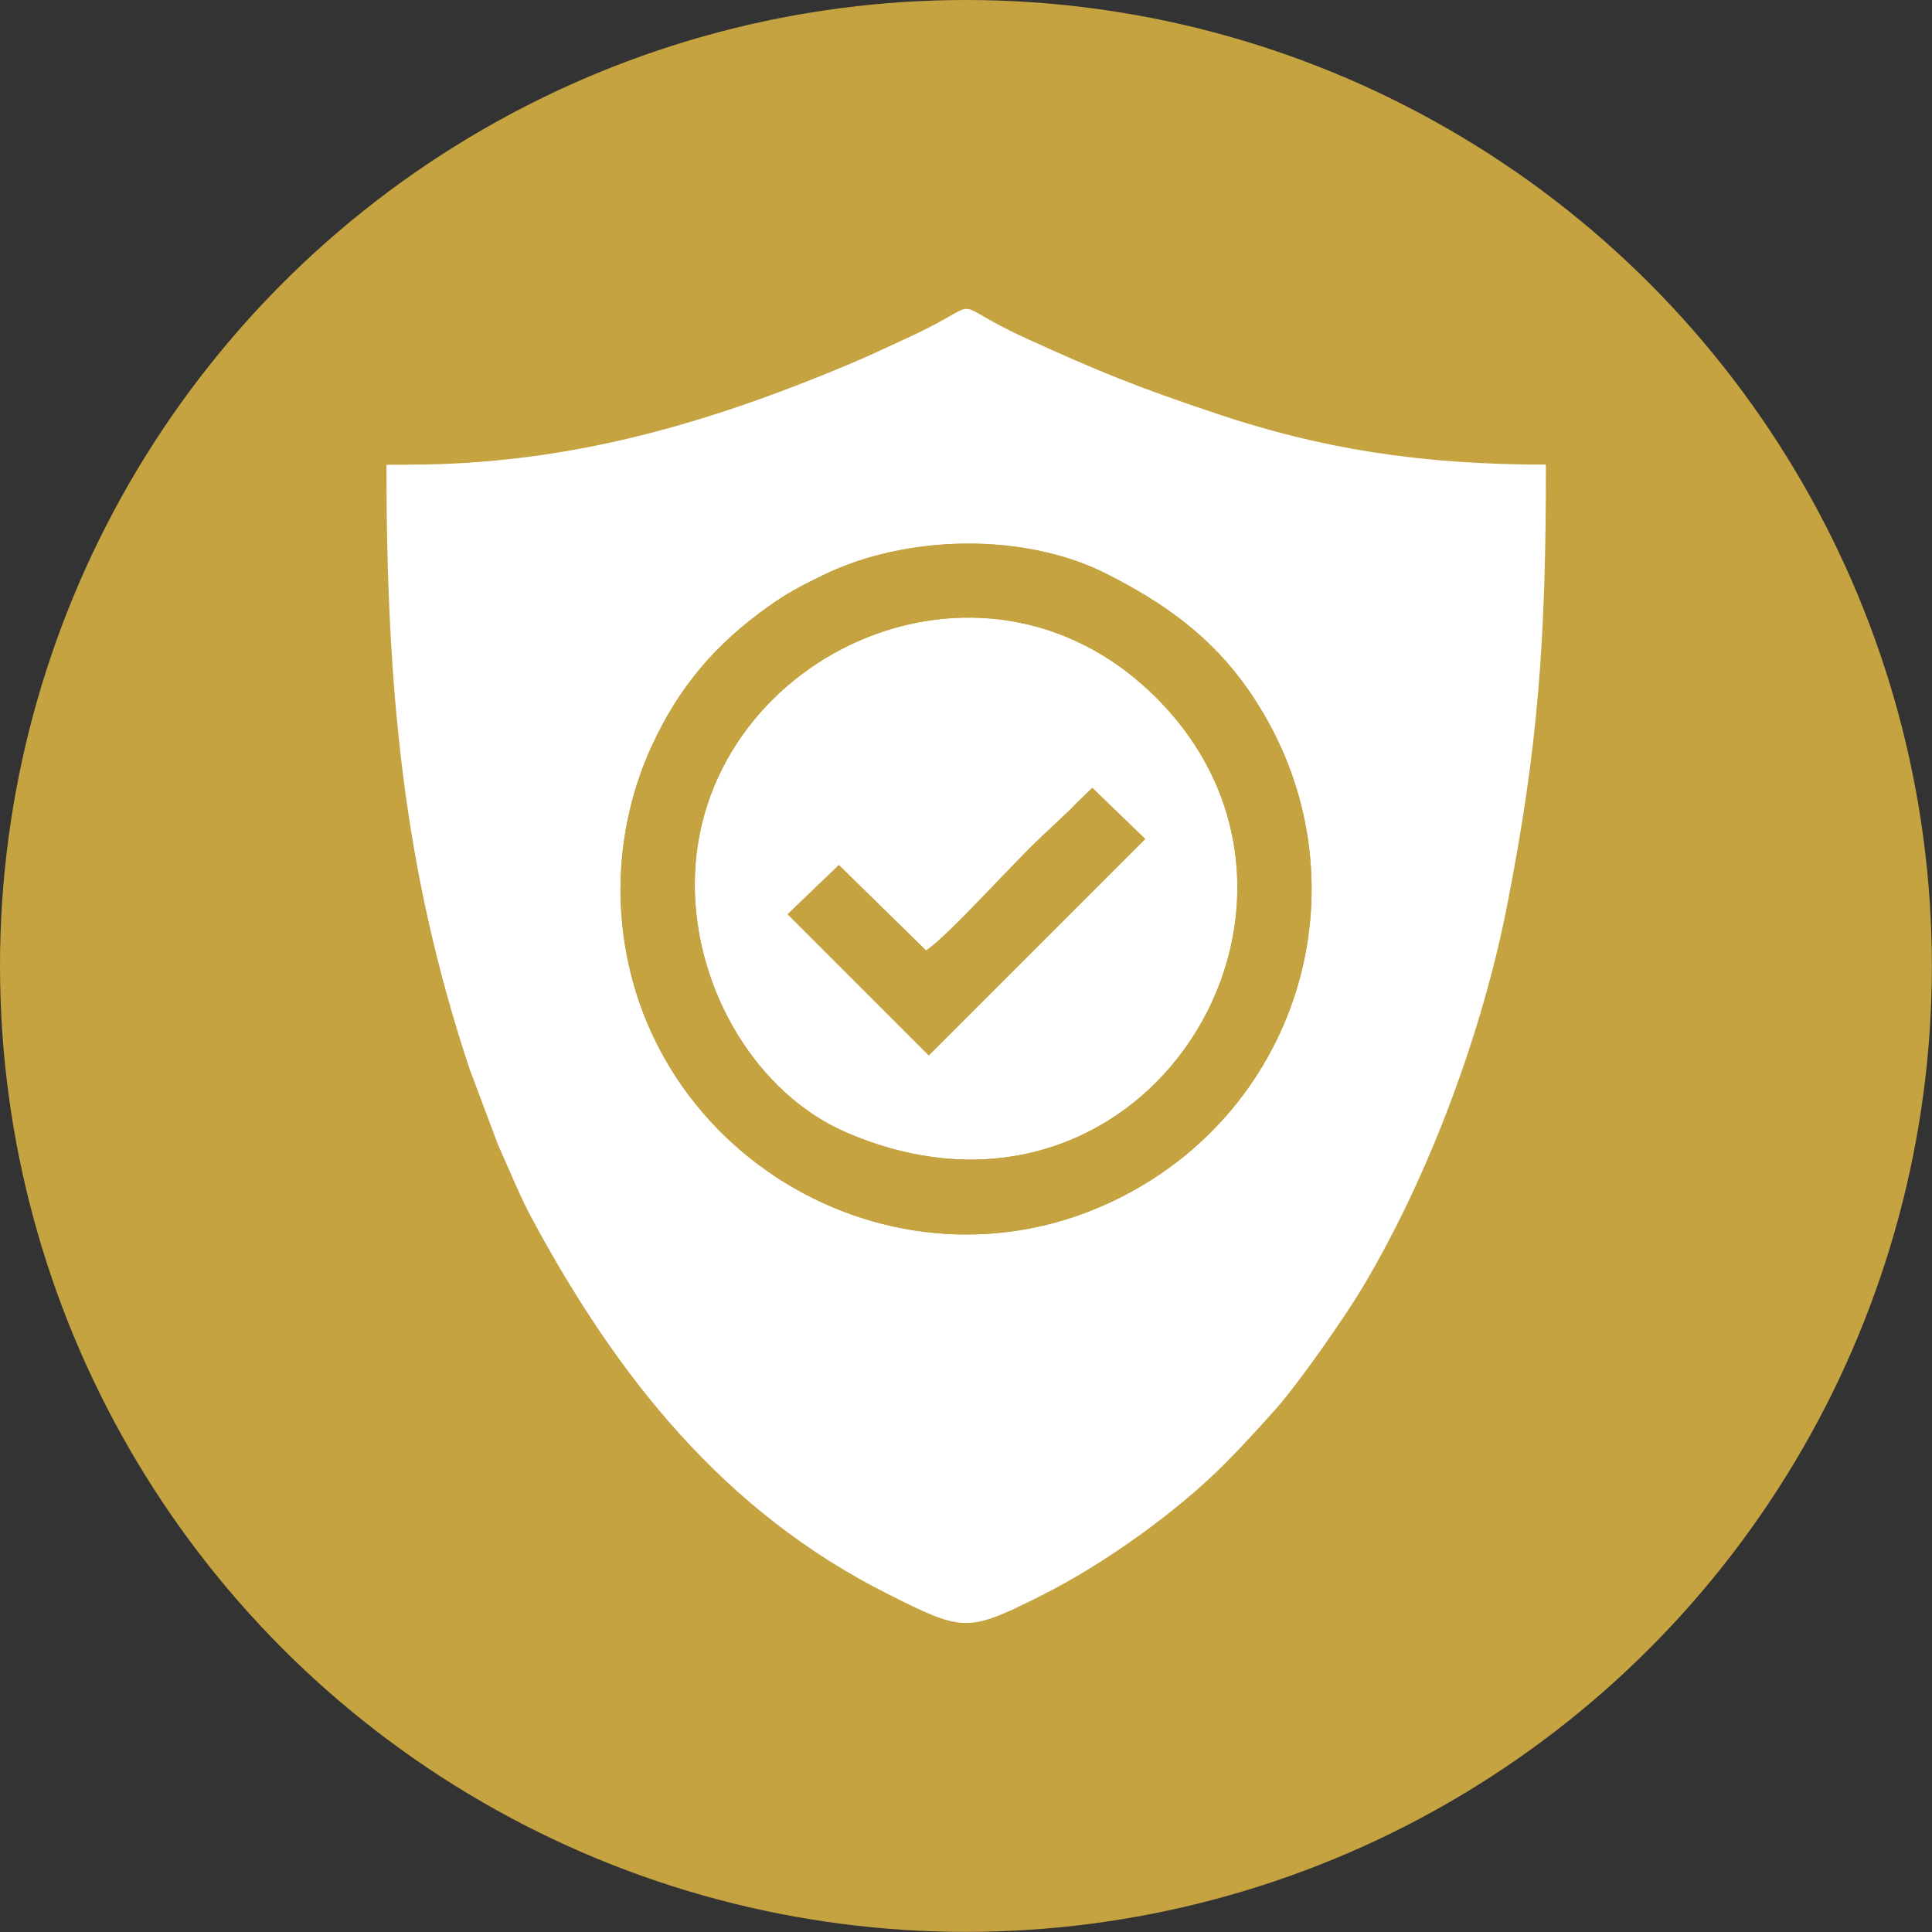 <?xml version="1.0" encoding="UTF-8"?>
<!DOCTYPE svg PUBLIC "-//W3C//DTD SVG 1.1//EN" "http://www.w3.org/Graphics/SVG/1.1/DTD/svg11.dtd">
<!-- Creator: CorelDRAW 2021 (64-Bit) -->
<svg xmlns="http://www.w3.org/2000/svg" xml:space="preserve" width="1.968in" height="1.968in" version="1.1" style="shape-rendering:geometricPrecision; text-rendering:geometricPrecision; image-rendering:optimizeQuality; fill-rule:evenodd; clip-rule:evenodd"
viewBox="0 0 160.63 160.63"
 xmlns:xlink="http://www.w3.org/1999/xlink"
 xmlns:xodm="http://www.corel.com/coreldraw/odm/2003">
 <rect x="0" y="0" width="160.63" height="160.63" fill="#333333" stroke="none"/>
 <defs>
  <style type="text/css">
   <![CDATA[
    .fil0 {fill:#C5A341}
    .fil1 {fill:white}
   ]]>
  </style>
 </defs>
 <g id="Layer_x0020_1">
  <g id="_1453816056256">
   <circle class="fil0" cx="80.31" cy="80.31" r="80.31"/>
   <g>
    <g>
     <path class="fil1" d="M51.59 73.85c0,-4.46 1.1,-8.56 2.53,-11.68 2.31,-5.07 5.37,-8.63 9.83,-11.79 1.48,-1.05 2.73,-1.71 4.52,-2.58 6.85,-3.32 16.6,-3.57 23.49,-0.1 4.86,2.44 8.79,5.26 11.88,9.74 10.13,14.66 4.92,34.3 -10.76,42.16 -18.86,9.46 -41.5,-4.25 -41.5,-25.74zm-17.61 -35.21l-1.85 0c0,18.4 1.37,33.6 6.91,50.23l2.36 6.29c0.87,1.92 1.82,4.29 2.82,6.14 7.09,13.17 15.98,24.4 29.62,31.24 6.26,3.14 6.56,3.22 12.77,0.1 5.14,-2.58 11.21,-6.9 15.27,-10.99 1.51,-1.52 2.74,-2.88 4.17,-4.48 1.91,-2.14 5.7,-7.57 7.21,-10.09 5.57,-9.31 9.99,-21.29 12.05,-31.82 2.6,-13.27 3.22,-22.13 3.22,-36.63 -10.56,0 -18.81,-1.36 -27.3,-4.21 -6.75,-2.26 -9.78,-3.49 -15.94,-6.3 -7.1,-3.24 -2.75,-3.26 -9.9,0 -1.75,0.8 -3.23,1.52 -5.11,2.3 -11.38,4.74 -22.92,8.21 -36.27,8.21z"/>
     <path class="fil1" d="M77.22 87.75l-11.74 -11.74 4.26 -4.09 7.25 7.1c1.96,-1.28 7.59,-7.7 10.21,-10.03l1.9 -1.8c0.06,-0.07 0.24,-0.25 0.3,-0.32l1.41 -1.37 4.4 4.25 -17.99 17.99zm-19.46 -14.21c0,8.81 5.19,17.46 12.7,20.66 24.7,10.53 42.8,-19.05 25.68,-36.18 -14.68,-14.68 -38.38,-3.17 -38.38,15.52z"/>
    </g>
    <path class="fil0" d="M51.59 73.85c0,21.5 22.63,35.2 41.5,25.74 15.68,-7.86 20.88,-27.5 10.76,-42.16 -3.1,-4.48 -7.03,-7.29 -11.88,-9.74 -6.89,-3.47 -16.63,-3.22 -23.49,0.1 -1.79,0.87 -3.04,1.53 -4.52,2.58 -4.46,3.16 -7.52,6.72 -9.83,11.79 -1.42,3.12 -2.53,7.23 -2.53,11.68zm18.88 20.35c-7.51,-3.2 -12.7,-11.85 -12.7,-20.66 0,-18.69 23.7,-30.2 38.38,-15.52 17.13,17.13 -0.98,46.71 -25.68,36.18z"/>
    <path class="fil0" d="M65.49 76.01l11.74 11.74 17.99 -17.99 -4.4 -4.25 -1.41 1.37c-0.06,0.06 -0.24,0.25 -0.3,0.32l-1.9 1.8c-2.62,2.33 -8.25,8.75 -10.21,10.03l-7.25 -7.1 -4.26 4.09z"/>
   </g>
  </g>
 </g>
</svg>
